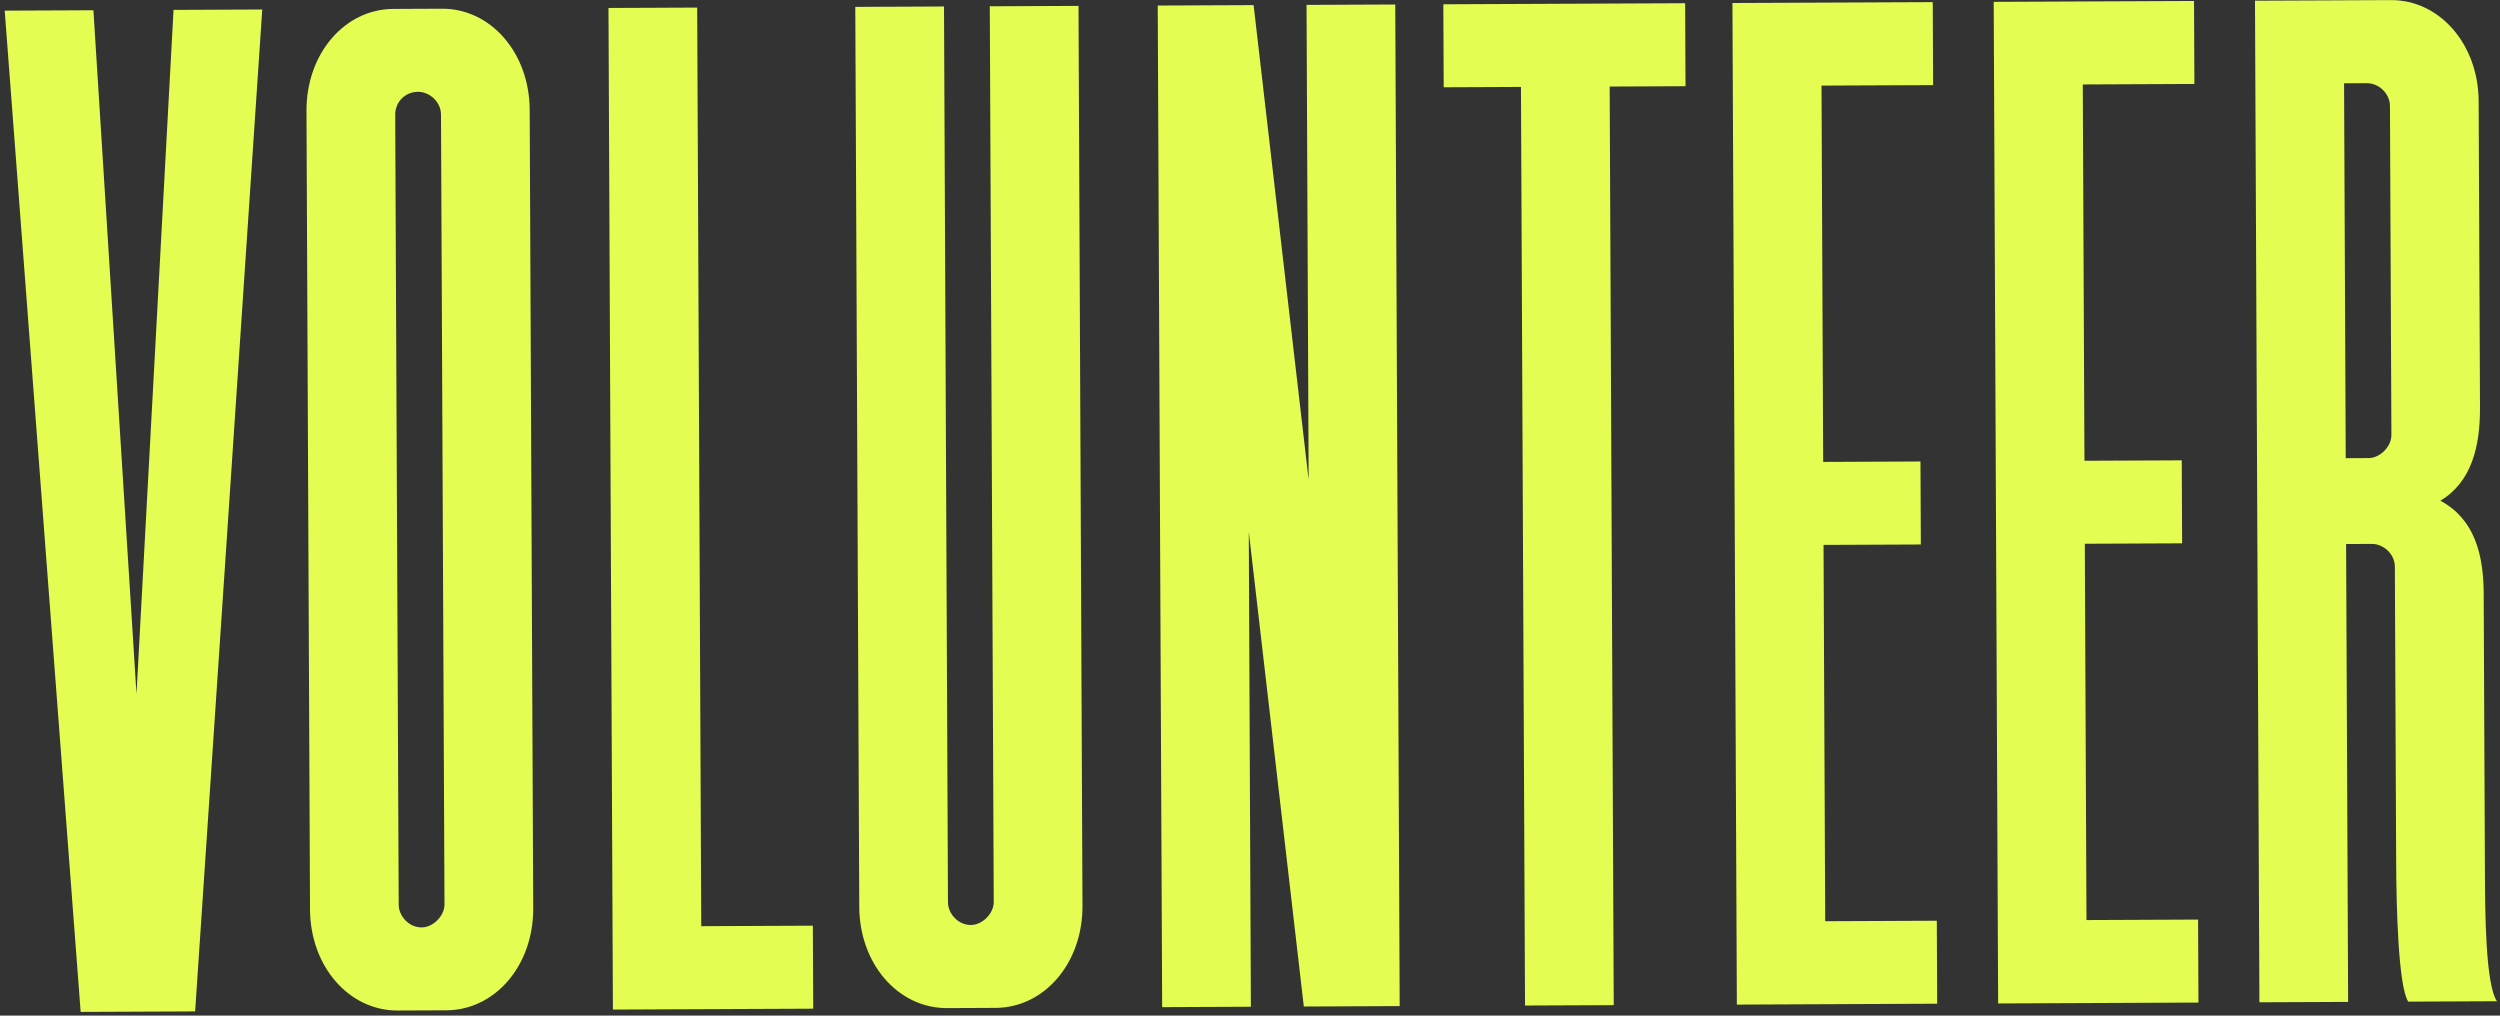<svg width="480" height="195" viewBox="0 0 480 195" fill="none" xmlns="http://www.w3.org/2000/svg">
<rect x="0" y="0" width="480" height="195" fill="#333333" stroke="none"/>
<path d="M26.207 133.251L17.934 1.967L0.902 2.043L15.487 194.288L37.465 194.191L50.352 1.824L33.319 1.9L26.207 133.251Z" fill="#E5FD52"/>
<path d="M85.706 193.978C95.047 193.936 102.427 185.387 102.378 174.398L101.701 21.103C101.653 10.114 94.198 1.631 84.857 1.672L75.516 1.713C66.176 1.754 58.796 10.303 58.844 21.293L59.522 174.588C59.57 185.577 67.025 194.06 76.366 194.019L85.706 193.978ZM80.966 178.064C78.493 178.075 76.561 175.886 76.551 173.688L75.881 22.041C75.87 19.569 77.785 17.637 80.257 17.626C82.455 17.617 84.661 19.53 84.672 22.003L85.342 173.649C85.352 175.847 83.163 178.055 80.966 178.064Z" fill="#E5FD52"/>
<path d="M133.861 1.455L116.828 1.531L117.677 193.836L156.139 193.667L156.068 177.733L134.64 177.827L133.861 1.455Z" fill="#E5FD52"/>
<path d="M191.164 193.512C200.505 193.471 207.885 184.921 207.836 173.933L207.073 1.132L190.04 1.207L190.8 173.184C190.81 175.381 188.621 177.589 186.424 177.599C183.951 177.609 182.018 175.42 182.009 173.222L181.249 1.246L164.216 1.321L164.98 174.122C165.028 185.111 172.483 193.594 181.824 193.553L191.164 193.512Z" fill="#E5FD52"/>
<path d="M251.26 92.147L240.692 0.983L222.286 1.065L223.135 193.371L240.168 193.295L239.765 102.087L250.333 193.25L268.739 193.169L267.89 0.863L250.857 0.939L251.26 92.147Z" fill="#E5FD52"/>
<path d="M323.548 0.618L277.12 0.823L277.19 16.756L292.025 16.691L292.804 193.063L309.837 192.988L309.058 16.616L323.618 16.551L323.548 0.618Z" fill="#E5FD52"/>
<path d="M371.088 0.408L332.627 0.577L333.476 192.883L371.937 192.713L371.867 176.779L350.439 176.874L350.119 104.622L368.801 104.54L368.73 88.606L350.049 88.688L349.73 16.436L371.158 16.341L371.088 0.408Z" fill="#E5FD52"/>
<path d="M421.253 0.186L382.792 0.356L383.642 192.662L422.103 192.492L422.032 176.558L400.604 176.652L400.285 104.4L418.966 104.318L418.896 88.384L400.215 88.466L399.895 16.215L421.324 16.12L421.253 0.186Z" fill="#E5FD52"/>
<path d="M476.868 113.952C476.835 106.535 475.156 99.674 468.547 96.132C474.575 92.534 476.193 85.658 476.16 78.241L475.901 19.45C475.852 8.461 468.397 -0.022 459.056 0.019L432.958 0.134L433.807 192.44L450.84 192.365L450.452 104.454L455.397 104.432C457.594 104.422 459.801 106.335 459.812 108.808L460.063 165.675C460.098 173.642 460.442 189.3 462.378 192.314L479.411 192.239C477.199 188.952 477.137 174.941 477.104 167.523L476.868 113.952ZM459.151 83.536C459.16 85.734 456.972 87.941 454.774 87.951L450.379 87.97L450.061 15.993L454.457 15.973C456.654 15.964 458.861 17.877 458.871 20.35L459.151 83.536Z" fill="#E5FD52"/>
</svg>
